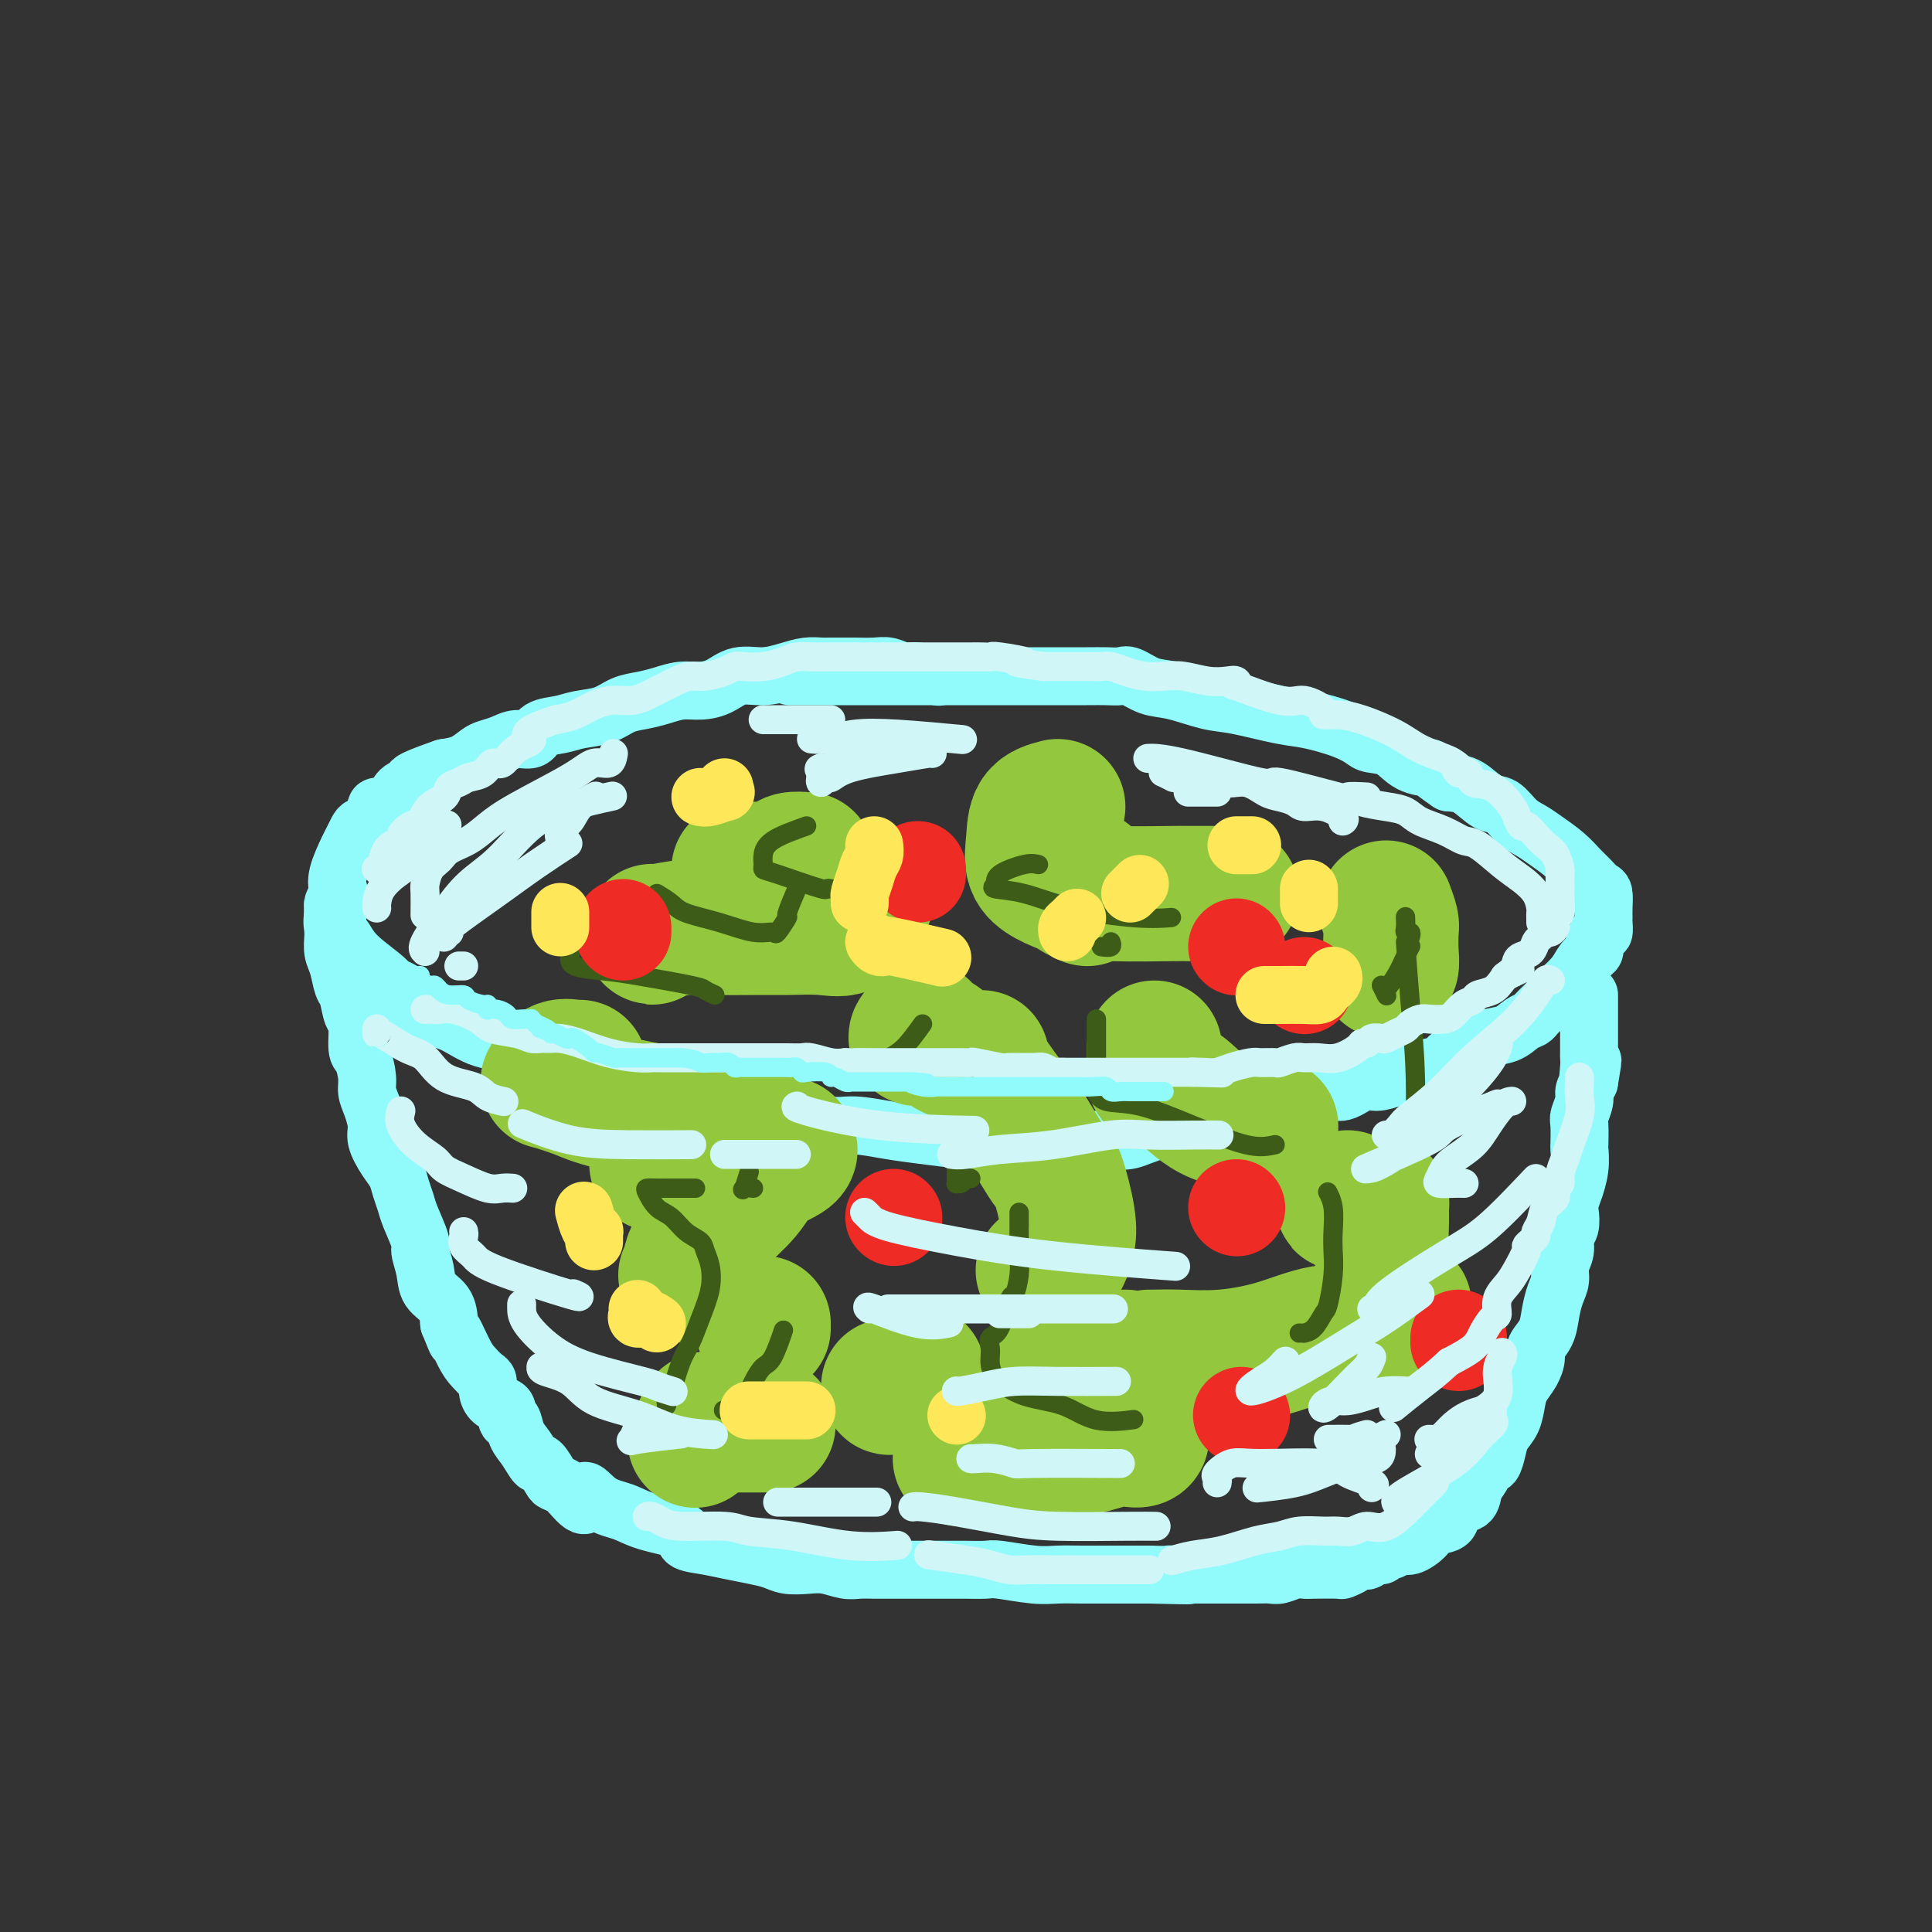 <svg viewBox='0 0 400 400' version='1.1' xmlns='http://www.w3.org/2000/svg' xmlns:xlink='http://www.w3.org/1999/xlink'><rect x="0" y="0" width="400" height="400" fill="#333333" stroke="none"/><g fill='none' stroke='rgb(145,251,251)' stroke-width='12' stroke-linecap='round' stroke-linejoin='round'><path d='M195,140c-0.525,-0.033 -1.050,-0.065 -1,0c0.050,0.065 0.675,0.228 0,0c-0.675,-0.228 -2.650,-0.846 -4,-1c-1.350,-0.154 -2.076,0.155 -3,0c-0.924,-0.155 -2.047,-0.774 -3,-1c-0.953,-0.226 -1.735,-0.060 -3,0c-1.265,0.060 -3.013,0.015 -4,0c-0.987,-0.015 -1.214,-0.002 -2,0c-0.786,0.002 -2.130,-0.009 -3,0c-0.870,0.009 -1.264,0.039 -2,0c-0.736,-0.039 -1.813,-0.148 -3,0c-1.187,0.148 -2.484,0.551 -4,1c-1.516,0.449 -3.252,0.943 -5,1c-1.748,0.057 -3.510,-0.321 -5,0c-1.490,0.321 -2.709,1.343 -4,2c-1.291,0.657 -2.656,0.948 -4,1c-1.344,0.052 -2.669,-0.137 -4,0c-1.331,0.137 -2.670,0.600 -4,1c-1.330,0.400 -2.651,0.737 -4,1c-1.349,0.263 -2.725,0.450 -4,1c-1.275,0.550 -2.448,1.461 -4,2c-1.552,0.539 -3.483,0.704 -5,1c-1.517,0.296 -2.622,0.723 -4,1c-1.378,0.277 -3.031,0.403 -4,1c-0.969,0.597 -1.256,1.665 -2,2c-0.744,0.335 -1.945,-0.061 -3,0c-1.055,0.061 -1.965,0.580 -3,1c-1.035,0.420 -2.195,0.741 -3,1c-0.805,0.259 -1.255,0.454 -2,1c-0.745,0.546 -1.784,1.442 -3,2c-1.216,0.558 -2.608,0.779 -4,1'/><path d='M92,159c-10.413,3.582 -5.947,3.036 -5,3c0.947,-0.036 -1.627,0.437 -3,1c-1.373,0.563 -1.547,1.215 -2,2c-0.453,0.785 -1.186,1.702 -2,2c-0.814,0.298 -1.710,-0.023 -2,0c-0.290,0.023 0.024,0.391 0,1c-0.024,0.609 -0.386,1.459 -1,2c-0.614,0.541 -1.478,0.774 -2,1c-0.522,0.226 -0.700,0.446 -1,1c-0.300,0.554 -0.720,1.443 -1,2c-0.280,0.557 -0.418,0.783 -1,2c-0.582,1.217 -1.606,3.426 -2,5c-0.394,1.574 -0.158,2.514 0,3c0.158,0.486 0.237,0.518 0,1c-0.237,0.482 -0.789,1.412 -1,2c-0.211,0.588 -0.080,0.833 0,1c0.080,0.167 0.108,0.255 0,1c-0.108,0.745 -0.351,2.146 0,3c0.351,0.854 1.297,1.161 2,2c0.703,0.839 1.162,2.212 3,4c1.838,1.788 5.056,3.992 6,5c0.944,1.008 -0.385,0.819 1,2c1.385,1.181 5.484,3.733 8,5c2.516,1.267 3.448,1.250 5,2c1.552,0.750 3.722,2.267 6,3c2.278,0.733 4.662,0.681 7,1c2.338,0.319 4.629,1.009 7,2c2.371,0.991 4.820,2.283 7,3c2.180,0.717 4.090,0.858 6,1'/><path d='M127,222c6.735,2.186 4.573,1.649 5,2c0.427,0.351 3.442,1.588 6,2c2.558,0.412 4.659,-0.001 7,0c2.341,0.001 4.924,0.416 7,1c2.076,0.584 3.646,1.336 6,2c2.354,0.664 5.493,1.238 8,2c2.507,0.762 4.382,1.710 6,2c1.618,0.290 2.980,-0.080 5,0c2.020,0.080 4.697,0.610 7,1c2.303,0.390 4.232,0.640 7,1c2.768,0.360 6.375,0.829 9,1c2.625,0.171 4.267,0.045 7,0c2.733,-0.045 6.558,-0.010 9,0c2.442,0.010 3.503,-0.004 5,0c1.497,0.004 3.432,0.025 5,0c1.568,-0.025 2.771,-0.096 4,0c1.229,0.096 2.485,0.358 4,0c1.515,-0.358 3.290,-1.337 6,-2c2.710,-0.663 6.356,-1.009 9,-1c2.644,0.009 4.287,0.372 6,0c1.713,-0.372 3.498,-1.481 5,-2c1.502,-0.519 2.722,-0.449 4,-1c1.278,-0.551 2.614,-1.725 4,-2c1.386,-0.275 2.821,0.347 4,0c1.179,-0.347 2.101,-1.664 3,-2c0.899,-0.336 1.774,0.311 3,0c1.226,-0.311 2.803,-1.578 4,-2c1.197,-0.422 2.015,0.002 3,0c0.985,-0.002 2.139,-0.429 4,-1c1.861,-0.571 4.431,-1.285 7,-2'/><path d='M296,221c10.228,-2.682 4.799,-1.888 4,-2c-0.799,-0.112 3.033,-1.129 5,-2c1.967,-0.871 2.070,-1.595 3,-2c0.930,-0.405 2.685,-0.492 4,-1c1.315,-0.508 2.188,-1.435 3,-2c0.812,-0.565 1.564,-0.766 2,-1c0.436,-0.234 0.558,-0.502 1,-1c0.442,-0.498 1.206,-1.225 2,-2c0.794,-0.775 1.618,-1.598 2,-2c0.382,-0.402 0.322,-0.381 1,-1c0.678,-0.619 2.093,-1.876 3,-3c0.907,-1.124 1.304,-2.113 2,-3c0.696,-0.887 1.689,-1.670 2,-2c0.311,-0.330 -0.060,-0.206 0,-1c0.060,-0.794 0.552,-2.505 1,-3c0.448,-0.495 0.853,0.224 1,0c0.147,-0.224 0.037,-1.393 0,-2c-0.037,-0.607 -0.002,-0.652 0,-1c0.002,-0.348 -0.029,-0.998 0,-2c0.029,-1.002 0.119,-2.354 0,-3c-0.119,-0.646 -0.447,-0.585 -1,-1c-0.553,-0.415 -1.330,-1.305 -2,-2c-0.670,-0.695 -1.232,-1.196 -2,-2c-0.768,-0.804 -1.742,-1.911 -3,-3c-1.258,-1.089 -2.800,-2.159 -4,-3c-1.200,-0.841 -2.056,-1.451 -3,-2c-0.944,-0.549 -1.974,-1.037 -3,-2c-1.026,-0.963 -2.048,-2.403 -3,-3c-0.952,-0.597 -1.833,-0.353 -3,-1c-1.167,-0.647 -2.619,-2.185 -4,-3c-1.381,-0.815 -2.690,-0.908 -4,-1'/><path d='M300,162c-4.425,-2.984 -3.488,-2.946 -4,-3c-0.512,-0.054 -2.472,-0.202 -4,-1c-1.528,-0.798 -2.624,-2.245 -4,-3c-1.376,-0.755 -3.031,-0.817 -4,-1c-0.969,-0.183 -1.252,-0.487 -2,-1c-0.748,-0.513 -1.961,-1.236 -4,-2c-2.039,-0.764 -4.905,-1.571 -7,-2c-2.095,-0.429 -3.420,-0.481 -6,-1c-2.580,-0.519 -6.414,-1.506 -9,-2c-2.586,-0.494 -3.924,-0.497 -6,-1c-2.076,-0.503 -4.891,-1.508 -7,-2c-2.109,-0.492 -3.513,-0.472 -5,-1c-1.487,-0.528 -3.058,-1.606 -4,-2c-0.942,-0.394 -1.254,-0.106 -2,0c-0.746,0.106 -1.925,0.028 -3,0c-1.075,-0.028 -2.047,-0.008 -4,0c-1.953,0.008 -4.886,0.002 -7,0c-2.114,-0.002 -3.407,-0.001 -6,0c-2.593,0.001 -6.486,0.000 -9,0c-2.514,-0.000 -3.651,-0.000 -5,0c-1.349,0.000 -2.911,0.000 -4,0c-1.089,-0.000 -1.704,-0.000 -3,0c-1.296,0.000 -3.273,0.000 -5,0c-1.727,-0.000 -3.205,-0.000 -6,0c-2.795,0.000 -6.906,0.000 -10,0c-3.094,-0.000 -5.170,-0.000 -6,0c-0.830,0.000 -0.415,0.000 0,0'/><path d='M70,189c-0.423,-0.060 -0.845,-0.120 -1,0c-0.155,0.120 -0.042,0.420 0,1c0.042,0.580 0.014,1.441 0,2c-0.014,0.559 -0.015,0.815 0,1c0.015,0.185 0.046,0.298 0,1c-0.046,0.702 -0.167,1.992 0,3c0.167,1.008 0.623,1.733 1,3c0.377,1.267 0.675,3.075 1,4c0.325,0.925 0.678,0.966 1,2c0.322,1.034 0.612,3.060 1,4c0.388,0.940 0.874,0.793 1,2c0.126,1.207 -0.107,3.767 0,5c0.107,1.233 0.555,1.138 1,2c0.445,0.862 0.888,2.680 1,4c0.112,1.320 -0.108,2.142 0,3c0.108,0.858 0.543,1.752 1,3c0.457,1.248 0.934,2.851 1,4c0.066,1.149 -0.280,1.844 0,3c0.280,1.156 1.187,2.771 2,4c0.813,1.229 1.532,2.070 2,3c0.468,0.930 0.685,1.949 1,3c0.315,1.051 0.729,2.136 1,3c0.271,0.864 0.399,1.509 1,3c0.601,1.491 1.674,3.830 2,5c0.326,1.170 -0.095,1.173 0,2c0.095,0.827 0.706,2.479 1,4c0.294,1.521 0.271,2.909 1,4c0.729,1.091 2.208,1.883 3,3c0.792,1.117 0.896,2.558 1,4'/><path d='M93,274c2.451,6.130 1.077,2.454 1,2c-0.077,-0.454 1.142,2.315 2,4c0.858,1.685 1.356,2.286 2,3c0.644,0.714 1.433,1.539 2,2c0.567,0.461 0.912,0.556 1,1c0.088,0.444 -0.083,1.238 0,2c0.083,0.762 0.418,1.494 1,2c0.582,0.506 1.412,0.786 2,1c0.588,0.214 0.934,0.363 1,1c0.066,0.637 -0.147,1.762 0,2c0.147,0.238 0.654,-0.412 1,0c0.346,0.412 0.530,1.886 1,3c0.470,1.114 1.224,1.867 2,3c0.776,1.133 1.574,2.646 2,3c0.426,0.354 0.482,-0.452 1,0c0.518,0.452 1.500,2.162 2,3c0.500,0.838 0.519,0.802 1,1c0.481,0.198 1.423,0.628 2,1c0.577,0.372 0.788,0.686 1,1'/><path d='M118,309c4.433,5.319 3.014,1.116 3,0c-0.014,-1.116 1.377,0.857 3,2c1.623,1.143 3.479,1.458 5,2c1.521,0.542 2.706,1.311 5,2c2.294,0.689 5.698,1.298 7,2c1.302,0.702 0.502,1.497 1,2c0.498,0.503 2.296,0.713 4,1c1.704,0.287 3.316,0.652 5,1c1.684,0.348 3.440,0.681 5,1c1.560,0.319 2.924,0.625 4,1c1.076,0.375 1.863,0.818 3,1c1.137,0.182 2.624,0.101 4,0c1.376,-0.101 2.640,-0.223 4,0c1.360,0.223 2.816,0.792 4,1c1.184,0.208 2.098,0.056 3,0c0.902,-0.056 1.793,-0.015 3,0c1.207,0.015 2.731,0.004 4,0c1.269,-0.004 2.284,-0.001 3,0c0.716,0.001 1.134,0.000 2,0c0.866,-0.000 2.179,0.000 3,0c0.821,-0.000 1.150,-0.001 2,0c0.850,0.001 2.222,0.004 3,0c0.778,-0.004 0.962,-0.015 2,0c1.038,0.015 2.929,0.057 4,0c1.071,-0.057 1.322,-0.211 3,0c1.678,0.211 4.783,0.789 7,1c2.217,0.211 3.544,0.057 5,0c1.456,-0.057 3.040,-0.015 5,0c1.960,0.015 4.297,0.004 6,0c1.703,-0.004 2.772,-0.001 4,0c1.228,0.001 2.614,0.001 4,0'/><path d='M238,326c12.717,0.309 7.011,0.083 5,0c-2.011,-0.083 -0.325,-0.022 1,0c1.325,0.022 2.291,0.006 3,0c0.709,-0.006 1.163,-0.002 2,0c0.837,0.002 2.058,0.002 3,0c0.942,-0.002 1.607,-0.004 3,0c1.393,0.004 3.515,0.015 5,0c1.485,-0.015 2.334,-0.057 3,0c0.666,0.057 1.149,0.211 2,0c0.851,-0.211 2.068,-0.788 3,-1c0.932,-0.212 1.577,-0.060 2,0c0.423,0.060 0.623,0.026 2,0c1.377,-0.026 3.932,-0.046 5,0c1.068,0.046 0.648,0.157 1,0c0.352,-0.157 1.474,-0.582 2,-1c0.526,-0.418 0.455,-0.829 1,-1c0.545,-0.171 1.704,-0.102 2,0c0.296,0.102 -0.272,0.239 0,0c0.272,-0.239 1.386,-0.853 2,-1c0.614,-0.147 0.730,0.172 1,0c0.270,-0.172 0.695,-0.836 1,-1c0.305,-0.164 0.489,0.173 1,0c0.511,-0.173 1.349,-0.856 2,-1c0.651,-0.144 1.114,0.252 2,0c0.886,-0.252 2.195,-1.151 3,-2c0.805,-0.849 1.105,-1.647 2,-2c0.895,-0.353 2.384,-0.259 3,-1c0.616,-0.741 0.358,-2.315 1,-3c0.642,-0.685 2.183,-0.481 3,-1c0.817,-0.519 0.908,-1.759 1,-3'/><path d='M305,308c1.178,-1.631 1.624,-2.208 2,-3c0.376,-0.792 0.682,-1.800 1,-2c0.318,-0.200 0.649,0.407 1,0c0.351,-0.407 0.723,-1.827 1,-3c0.277,-1.173 0.459,-2.099 1,-3c0.541,-0.901 1.442,-1.778 2,-3c0.558,-1.222 0.775,-2.788 1,-4c0.225,-1.212 0.459,-2.070 1,-3c0.541,-0.930 1.388,-1.931 2,-3c0.612,-1.069 0.990,-2.204 1,-3c0.010,-0.796 -0.347,-1.252 0,-2c0.347,-0.748 1.398,-1.789 2,-3c0.602,-1.211 0.754,-2.592 1,-4c0.246,-1.408 0.587,-2.842 1,-4c0.413,-1.158 0.899,-2.038 1,-3c0.101,-0.962 -0.183,-2.005 0,-3c0.183,-0.995 0.833,-1.941 1,-3c0.167,-1.059 -0.147,-2.229 0,-3c0.147,-0.771 0.756,-1.142 1,-2c0.244,-0.858 0.122,-2.202 0,-3c-0.122,-0.798 -0.243,-1.048 0,-2c0.243,-0.952 0.850,-2.605 1,-3c0.150,-0.395 -0.156,0.469 0,0c0.156,-0.469 0.773,-2.270 1,-4c0.227,-1.730 0.065,-3.387 0,-4c-0.065,-0.613 -0.032,-0.180 0,-1c0.032,-0.820 0.064,-2.891 0,-4c-0.064,-1.109 -0.223,-1.256 0,-2c0.223,-0.744 0.829,-2.085 1,-3c0.171,-0.915 -0.094,-1.404 0,-2c0.094,-0.596 0.547,-1.298 1,-2'/><path d='M329,224c1.392,-8.180 0.373,-2.630 0,-1c-0.373,1.630 -0.100,-0.660 0,-2c0.100,-1.340 0.027,-1.729 0,-2c-0.027,-0.271 -0.007,-0.423 0,-1c0.007,-0.577 0.002,-1.580 0,-2c-0.002,-0.420 -0.001,-0.256 0,-1c0.001,-0.744 0.000,-2.395 0,-4c-0.000,-1.605 -0.000,-3.163 0,-4c0.000,-0.837 0.000,-0.953 0,-1c-0.000,-0.047 -0.000,-0.023 0,0'/></g>
<g fill='none' stroke='rgb(147,200,62)' stroke-width='28' stroke-linecap='round' stroke-linejoin='round'><path d='M136,241c0.000,-0.833 0.000,-1.667 0,-2c0.000,-0.333 0.000,-0.167 0,0'/><path d='M120,221c-0.146,0.052 -0.293,0.103 -1,0c-0.707,-0.103 -1.975,-0.362 -3,0c-1.025,0.362 -1.808,1.344 -2,2c-0.192,0.656 0.206,0.986 0,1c-0.206,0.014 -1.015,-0.287 0,0c1.015,0.287 3.855,1.163 6,2c2.145,0.837 3.596,1.637 10,3c6.404,1.363 17.763,3.290 23,4c5.237,0.710 4.354,0.203 4,0c-0.354,-0.203 -0.177,-0.101 0,0'/><path d='M163,237c0.482,0.622 0.964,1.243 0,2c-0.964,0.757 -3.375,1.649 -5,3c-1.625,1.351 -2.462,3.159 -4,5c-1.538,1.841 -3.775,3.714 -5,5c-1.225,1.286 -1.439,1.983 -2,3c-0.561,1.017 -1.470,2.353 -2,3c-0.530,0.647 -0.682,0.604 -1,1c-0.318,0.396 -0.804,1.230 -1,2c-0.196,0.770 -0.104,1.474 0,2c0.104,0.526 0.220,0.872 0,1c-0.220,0.128 -0.777,0.036 -1,0c-0.223,-0.036 -0.111,-0.018 0,0'/><path d='M158,274c0.000,0.417 0.000,0.833 0,1c0.000,0.167 0.000,0.083 0,0'/><path d='M184,287c0.000,0.196 0.000,0.393 1,0c1.000,-0.393 3.000,-1.375 4,-2c1.000,-0.625 1.000,-0.893 1,-1c-0.000,-0.107 0.000,-0.054 0,0'/><path d='M216,263c0.645,0.273 1.291,0.545 2,0c0.709,-0.545 1.483,-1.909 2,-3c0.517,-1.091 0.779,-1.911 1,-3c0.221,-1.089 0.402,-2.449 0,-5c-0.402,-2.551 -1.387,-6.295 -2,-8c-0.613,-1.705 -0.854,-1.371 -2,-3c-1.146,-1.629 -3.195,-5.221 -5,-8c-1.805,-2.779 -3.364,-4.744 -5,-7c-1.636,-2.256 -3.348,-4.804 -4,-6c-0.652,-1.196 -0.243,-1.040 0,-1c0.243,0.040 0.319,-0.035 0,0c-0.319,0.035 -1.035,0.182 -2,0c-0.965,-0.182 -2.179,-0.693 -3,-1c-0.821,-0.307 -1.250,-0.412 -2,-1c-0.750,-0.588 -1.823,-1.660 -3,-2c-1.177,-0.340 -2.460,0.053 -3,0c-0.540,-0.053 -0.338,-0.553 0,-1c0.338,-0.447 0.811,-0.842 1,-1c0.189,-0.158 0.095,-0.079 0,0'/><path d='M167,178c-1.159,-0.083 -2.317,-0.166 -3,0c-0.683,0.166 -0.890,0.580 -2,1c-1.110,0.420 -3.124,0.845 -4,1c-0.876,0.155 -0.613,0.042 -1,0c-0.387,-0.042 -1.423,-0.011 -2,0c-0.577,0.011 -0.694,0.003 -1,0c-0.306,-0.003 -0.802,-0.001 -1,0c-0.198,0.001 -0.099,0.000 0,0'/><path d='M136,193c0.113,0.038 0.227,0.077 0,0c-0.227,-0.077 -0.794,-0.268 -1,0c-0.206,0.268 -0.052,0.996 0,1c0.052,0.004 0.002,-0.717 0,-1c-0.002,-0.283 0.046,-0.128 0,0c-0.046,0.128 -0.185,0.231 1,0c1.185,-0.231 3.695,-0.795 6,-1c2.305,-0.205 4.406,-0.053 7,0c2.594,0.053 5.682,0.005 8,0c2.318,-0.005 3.865,0.034 6,0c2.135,-0.034 4.860,-0.139 7,0c2.140,0.139 3.697,0.522 5,0c1.303,-0.522 2.351,-1.948 3,-3c0.649,-1.052 0.900,-1.729 1,-2c0.100,-0.271 0.050,-0.135 0,0'/><path d='M223,185c0.845,0.446 1.690,0.893 2,1c0.310,0.107 0.083,-0.125 0,-1c-0.083,-0.875 -0.024,-2.393 0,-3c0.024,-0.607 0.012,-0.304 0,0'/><path d='M219,167c-1.594,0.410 -3.187,0.820 -4,2c-0.813,1.180 -0.845,3.129 -1,5c-0.155,1.871 -0.432,3.664 0,5c0.432,1.336 1.574,2.214 3,3c1.426,0.786 3.135,1.478 5,2c1.865,0.522 3.886,0.872 8,1c4.114,0.128 10.321,0.034 13,0c2.679,-0.034 1.828,-0.009 3,0c1.172,0.009 4.366,0.002 6,0c1.634,-0.002 1.709,-0.001 2,0c0.291,0.001 0.797,0.000 1,0c0.203,-0.000 0.101,-0.000 0,0'/><path d='M287,188c0.421,1.141 0.841,2.281 1,3c0.159,0.719 0.056,1.016 0,2c-0.056,0.984 -0.067,2.656 0,4c0.067,1.344 0.210,2.362 0,3c-0.210,0.638 -0.774,0.897 -1,1c-0.226,0.103 -0.113,0.052 0,0'/><path d='M239,217c0.003,0.643 0.005,1.285 0,2c-0.005,0.715 -0.019,1.501 0,2c0.019,0.499 0.070,0.711 0,1c-0.070,0.289 -0.262,0.656 0,1c0.262,0.344 0.979,0.667 2,1c1.021,0.333 2.346,0.677 4,2c1.654,1.323 3.638,3.625 7,5c3.362,1.375 8.104,1.821 10,2c1.896,0.179 0.948,0.089 0,0'/><path d='M279,248c-0.429,0.422 -0.857,0.845 -1,1c-0.143,0.155 0.000,0.044 1,0c1.000,-0.044 2.857,-0.019 4,0c1.143,0.019 1.573,0.034 2,0c0.427,-0.034 0.850,-0.117 1,0c0.150,0.117 0.028,0.433 0,1c-0.028,0.567 0.037,1.385 0,3c-0.037,1.615 -0.176,4.026 0,6c0.176,1.974 0.669,3.510 1,5c0.331,1.490 0.501,2.933 1,4c0.499,1.067 1.328,1.759 2,2c0.672,0.241 1.187,0.030 0,1c-1.187,0.970 -4.077,3.122 -7,4c-2.923,0.878 -5.879,0.484 -9,1c-3.121,0.516 -6.405,1.942 -10,3c-3.595,1.058 -7.499,1.748 -11,2c-3.501,0.252 -6.598,0.068 -9,0c-2.402,-0.068 -4.108,-0.018 -5,0c-0.892,0.018 -0.971,0.005 -1,0c-0.029,-0.005 -0.008,-0.001 0,0c0.008,0.001 0.004,0.001 0,0'/><path d='M233,281c-0.861,0.086 -1.722,0.173 -3,0c-1.278,-0.173 -2.973,-0.604 -5,0c-2.027,0.604 -4.385,2.244 -6,3c-1.615,0.756 -2.488,0.628 -3,1c-0.512,0.372 -0.665,1.246 -1,2c-0.335,0.754 -0.852,1.390 -1,2c-0.148,0.610 0.073,1.196 0,2c-0.073,0.804 -0.438,1.827 2,3c2.438,1.173 7.681,2.497 11,3c3.319,0.503 4.713,0.187 6,0c1.287,-0.187 2.467,-0.243 3,0c0.533,0.243 0.420,0.787 0,1c-0.420,0.213 -1.145,0.095 -2,0c-0.855,-0.095 -1.839,-0.166 -3,0c-1.161,0.166 -2.499,0.570 -4,1c-1.501,0.430 -3.166,0.886 -5,1c-1.834,0.114 -3.837,-0.113 -6,0c-2.163,0.113 -4.487,0.566 -7,1c-2.513,0.434 -5.215,0.848 -7,1c-1.785,0.152 -2.653,0.044 -3,0c-0.347,-0.044 -0.174,-0.022 0,0'/><path d='M159,295c-0.423,0.000 -0.845,0.000 -2,0c-1.155,0.000 -3.042,0.000 -4,0c-0.958,0.000 -0.988,0.000 -1,0c-0.012,0.000 -0.006,0.000 0,0'/><path d='M150,294c-0.221,-0.012 -0.441,-0.024 -1,0c-0.559,0.024 -1.456,0.084 -2,0c-0.544,-0.084 -0.733,-0.311 -1,0c-0.267,0.311 -0.610,1.161 -1,2c-0.390,0.839 -0.826,1.668 -1,2c-0.174,0.332 -0.087,0.166 0,0'/></g>
<g fill='none' stroke='rgb(61,92,24)' stroke-width='4' stroke-linecap='round' stroke-linejoin='round'><path d='M144,246c-0.667,-0.000 -1.335,-0.000 -2,0c-0.665,0.000 -1.328,0.001 -2,0c-0.672,-0.001 -1.352,-0.004 -2,0c-0.648,0.004 -1.265,0.016 -2,0c-0.735,-0.016 -1.590,-0.061 -2,0c-0.410,0.061 -0.376,0.229 0,1c0.376,0.771 1.095,2.145 2,3c0.905,0.855 1.997,1.189 3,2c1.003,0.811 1.916,2.098 3,3c1.084,0.902 2.337,1.419 3,2c0.663,0.581 0.736,1.226 1,2c0.264,0.774 0.720,1.677 1,3c0.280,1.323 0.384,3.065 0,5c-0.384,1.935 -1.255,4.062 -2,6c-0.745,1.938 -1.362,3.686 -2,5c-0.638,1.314 -1.295,2.195 -2,4c-0.705,1.805 -1.457,4.535 -2,6c-0.543,1.465 -0.877,1.664 -1,2c-0.123,0.336 -0.035,0.810 0,1c0.035,0.190 0.018,0.095 0,0'/><path d='M150,292c-0.179,-0.034 -0.357,-0.069 0,0c0.357,0.069 1.250,0.240 2,0c0.750,-0.240 1.357,-0.892 2,-2c0.643,-1.108 1.321,-2.673 2,-4c0.679,-1.327 1.357,-2.418 2,-3c0.643,-0.582 1.250,-0.657 2,-2c0.750,-1.343 1.643,-3.955 2,-5c0.357,-1.045 0.179,-0.522 0,0'/><path d='M156,246c-0.815,-0.089 -1.631,-0.179 -2,0c-0.369,0.179 -0.292,0.625 0,0c0.292,-0.625 0.798,-2.321 1,-3c0.202,-0.679 0.101,-0.339 0,0'/><path d='M148,206c-0.795,-0.363 -1.590,-0.726 -2,-1c-0.410,-0.274 -0.436,-0.458 -3,-1c-2.564,-0.542 -7.668,-1.440 -11,-2c-3.332,-0.560 -4.893,-0.781 -7,-1c-2.107,-0.219 -4.761,-0.437 -6,-1c-1.239,-0.563 -1.064,-1.470 -1,-2c0.064,-0.530 0.017,-0.681 0,-1c-0.017,-0.319 -0.005,-0.805 0,-1c0.005,-0.195 0.002,-0.097 0,0'/><path d='M136,185c1.092,0.663 2.184,1.325 3,2c0.816,0.675 1.355,1.361 3,2c1.645,0.639 4.396,1.231 7,2c2.604,0.769 5.060,1.713 7,2c1.940,0.287 3.364,-0.085 4,0c0.636,0.085 0.482,0.628 1,0c0.518,-0.628 1.706,-2.426 2,-3c0.294,-0.574 -0.305,0.076 0,-1c0.305,-1.076 1.516,-3.879 2,-5c0.484,-1.121 0.242,-0.561 0,0'/><path d='M167,171c-2.731,0.981 -5.461,1.962 -7,3c-1.539,1.038 -1.885,2.132 -2,3c-0.115,0.868 0.001,1.509 0,2c-0.001,0.491 -0.118,0.833 0,1c0.118,0.167 0.471,0.161 3,1c2.529,0.839 7.235,2.524 9,3c1.765,0.476 0.591,-0.256 2,0c1.409,0.256 5.403,1.502 7,2c1.597,0.498 0.799,0.249 0,0'/><path d='M191,212c-1.356,1.889 -2.711,3.778 -4,5c-1.289,1.222 -2.511,1.778 -3,2c-0.489,0.222 -0.244,0.111 0,0'/><path d='M198,235c0.002,1.299 0.003,2.598 0,4c-0.003,1.402 -0.012,2.908 0,4c0.012,1.092 0.045,1.771 0,2c-0.045,0.229 -0.170,0.009 0,0c0.170,-0.009 0.633,0.193 1,0c0.367,-0.193 0.637,-0.783 1,-1c0.363,-0.217 0.818,-0.062 1,0c0.182,0.062 0.091,0.031 0,0'/><path d='M211,251c-0.000,1.143 -0.000,2.287 0,3c0.000,0.713 0.001,0.997 0,1c-0.001,0.003 -0.003,-0.275 0,0c0.003,0.275 0.013,1.101 0,2c-0.013,0.899 -0.047,1.870 0,3c0.047,1.130 0.177,2.420 0,4c-0.177,1.580 -0.660,3.449 -1,4c-0.340,0.551 -0.536,-0.216 -1,1c-0.464,1.216 -1.197,4.414 -2,6c-0.803,1.586 -1.677,1.559 -2,2c-0.323,0.441 -0.093,1.348 0,2c0.093,0.652 0.051,1.047 0,2c-0.051,0.953 -0.111,2.462 1,4c1.111,1.538 3.392,3.106 6,4c2.608,0.894 5.545,1.116 8,2c2.455,0.884 4.430,2.430 7,3c2.570,0.570 5.734,0.163 7,0c1.266,-0.163 0.633,-0.081 0,0'/><path d='M269,276c0.469,-0.007 0.937,-0.015 1,0c0.063,0.015 -0.281,0.052 0,0c0.281,-0.052 1.186,-0.194 2,-1c0.814,-0.806 1.538,-2.276 2,-3c0.462,-0.724 0.661,-0.704 1,-2c0.339,-1.296 0.819,-3.910 1,-6c0.181,-2.090 0.062,-3.657 0,-5c-0.062,-1.343 -0.068,-2.463 0,-4c0.068,-1.537 0.211,-3.491 0,-5c-0.211,-1.509 -0.774,-2.574 -1,-3c-0.226,-0.426 -0.113,-0.213 0,0'/><path d='M264,237c-1.571,0.336 -3.143,0.672 -6,0c-2.857,-0.672 -7.000,-2.351 -11,-4c-4.000,-1.649 -7.856,-3.269 -11,-4c-3.144,-0.731 -5.574,-0.574 -7,-1c-1.426,-0.426 -1.846,-1.434 -2,-2c-0.154,-0.566 -0.041,-0.691 0,-1c0.041,-0.309 0.011,-0.801 0,-2c-0.011,-1.199 -0.003,-3.105 0,-5c0.003,-1.895 0.001,-3.779 0,-5c-0.001,-1.221 -0.000,-1.777 0,-2c0.000,-0.223 0.000,-0.111 0,0'/><path d='M228,196c0.844,0.111 1.689,0.222 2,0c0.311,-0.222 0.089,-0.778 0,-1c-0.089,-0.222 -0.044,-0.111 0,0'/><path d='M215,179c-0.723,-0.173 -1.446,-0.346 -3,0c-1.554,0.346 -3.938,1.212 -5,2c-1.062,0.788 -0.800,1.497 -1,2c-0.200,0.503 -0.862,0.800 0,1c0.862,0.200 3.248,0.302 6,1c2.752,0.698 5.872,1.991 10,3c4.128,1.009 9.265,1.733 13,2c3.735,0.267 6.067,0.076 7,0c0.933,-0.076 0.466,-0.038 0,0'/><path d='M286,204c0.410,0.832 0.820,1.664 1,2c0.180,0.336 0.129,0.177 0,0c-0.129,-0.177 -0.336,-0.374 0,-1c0.336,-0.626 1.214,-1.683 2,-3c0.786,-1.317 1.481,-2.893 2,-4c0.519,-1.107 0.863,-1.745 1,-2c0.137,-0.255 0.069,-0.128 0,0'/><path d='M292,194c0.113,-0.437 0.226,-0.874 0,-1c-0.226,-0.126 -0.793,0.059 -1,0c-0.207,-0.059 -0.056,-0.362 0,-1c0.056,-0.638 0.016,-1.611 0,-2c-0.016,-0.389 -0.008,-0.195 0,0'/><path d='M291,195c0.310,4.298 0.619,8.595 1,13c0.381,4.405 0.833,8.917 1,14c0.167,5.083 0.048,10.738 0,13c-0.048,2.262 -0.024,1.131 0,0'/></g>
<g fill='none' stroke='rgb(238,43,36)' stroke-width='20' stroke-linecap='round' stroke-linejoin='round'><path d='M185,252c0.000,0.000 0.100,0.100 0.1,0.1'/><path d='M129,193c0.000,-0.417 0.000,-0.833 0,-1c0.000,-0.167 0.000,-0.083 0,0'/><path d='M190,181c0.000,-0.422 0.000,-0.844 0,-1c0.000,-0.156 0.000,-0.044 0,0c0.000,0.044 0.000,0.022 0,0'/><path d='M256,196c0.000,0.000 0.100,0.100 0.1,0.1'/><path d='M270,204c0.000,0.000 0.100,0.100 0.1,0.1'/><path d='M256,250c0.000,0.000 0.100,0.100 0.1,0.1'/><path d='M302,278c0.000,-0.417 0.000,-0.833 0,-1c0.000,-0.167 0.000,-0.083 0,0'/><path d='M257,293c0.000,0.000 0.100,0.100 0.1,0.1'/></g>
<g fill='none' stroke='rgb(254,232,89)' stroke-width='12' stroke-linecap='round' stroke-linejoin='round'><path d='M198,293c0.000,0.000 0.100,0.100 0.1,0.1'/><path d='M167,292c-0.536,0.000 -1.071,0.000 -3,0c-1.929,0.000 -5.250,0.000 -7,0c-1.750,0.000 -1.929,0.000 -2,0c-0.071,0.000 -0.036,0.000 0,0'/><path d='M136,274c-0.619,-0.445 -1.238,-0.890 -2,-1c-0.762,-0.110 -1.668,0.115 -2,0c-0.332,-0.115 -0.089,-0.569 0,-1c0.089,-0.431 0.026,-0.837 0,-1c-0.026,-0.163 -0.013,-0.081 0,0'/><path d='M123,257c0.006,-0.308 0.012,-0.615 0,-1c-0.012,-0.385 -0.042,-0.846 0,-1c0.042,-0.154 0.156,0.000 0,0c-0.156,0.000 -0.580,-0.154 -1,-1c-0.420,-0.846 -0.834,-2.385 -1,-3c-0.166,-0.615 -0.083,-0.308 0,0'/><path d='M116,192c0.000,-0.200 0.000,-0.400 0,-1c0.000,-0.600 0.000,-1.600 0,-2c0.000,-0.400 0.000,-0.200 0,0'/><path d='M145,165c0.506,0.121 1.011,0.242 2,0c0.989,-0.242 2.461,-0.848 3,-1c0.539,-0.152 0.145,0.152 0,0c-0.145,-0.152 -0.041,-0.758 0,-1c0.041,-0.242 0.021,-0.121 0,0'/><path d='M181,175c0.091,0.687 0.182,1.374 0,2c-0.182,0.626 -0.637,1.191 -1,2c-0.363,0.809 -0.633,1.863 -1,3c-0.367,1.137 -0.830,2.356 -1,3c-0.170,0.644 -0.046,0.712 0,1c0.046,0.288 0.013,0.797 0,1c-0.013,0.203 -0.007,0.102 0,0'/><path d='M181,195c0.298,0.407 0.596,0.813 1,1c0.404,0.187 0.912,0.153 1,0c0.088,-0.153 -0.246,-0.426 2,0c2.246,0.426 7.070,1.550 9,2c1.930,0.450 0.965,0.225 0,0'/><path d='M221,193c-0.083,-0.339 -0.167,-0.679 0,-1c0.167,-0.321 0.583,-0.625 1,-1c0.417,-0.375 0.833,-0.821 1,-1c0.167,-0.179 0.083,-0.089 0,0'/><path d='M234,185c0.311,-0.311 0.622,-0.622 1,-1c0.378,-0.378 0.822,-0.822 1,-1c0.178,-0.178 0.089,-0.089 0,0'/><path d='M256,175c1.250,0.000 2.500,0.000 3,0c0.500,0.000 0.250,0.000 0,0'/><path d='M271,184c0.000,0.733 0.000,1.467 0,2c0.000,0.533 0.000,0.867 0,1c0.000,0.133 0.000,0.067 0,0'/><path d='M276,202c0.083,0.339 0.167,0.679 0,1c-0.167,0.321 -0.583,0.625 -1,1c-0.417,0.375 -0.833,0.821 -1,1c-0.167,0.179 -0.083,0.089 0,0'/><path d='M274,205c-0.211,0.423 -0.421,0.845 -1,1c-0.579,0.155 -1.526,0.041 -3,0c-1.474,-0.041 -3.474,-0.011 -5,0c-1.526,0.011 -2.579,0.003 -3,0c-0.421,-0.003 -0.211,-0.002 0,0'/></g>
<g fill='none' stroke='rgb(208,246,247)' stroke-width='6' stroke-linecap='round' stroke-linejoin='round'><path d='M88,209c0.786,-0.012 1.573,-0.025 2,0c0.427,0.025 0.495,0.086 1,0c0.505,-0.086 1.448,-0.321 3,0c1.552,0.321 3.714,1.196 5,2c1.286,0.804 1.696,1.536 3,2c1.304,0.464 3.503,0.660 5,1c1.497,0.340 2.292,0.825 3,1c0.708,0.175 1.328,0.039 2,0c0.672,-0.039 1.398,0.018 2,0c0.602,-0.018 1.082,-0.110 2,0c0.918,0.110 2.273,0.422 4,1c1.727,0.578 3.825,1.423 6,2c2.175,0.577 4.428,0.887 6,1c1.572,0.113 2.463,0.030 3,0c0.537,-0.030 0.718,-0.008 1,0c0.282,0.008 0.663,0.002 1,0c0.337,-0.002 0.630,-0.001 2,0c1.370,0.001 3.815,0.000 6,0c2.185,-0.000 4.108,0.000 6,0c1.892,-0.000 3.751,-0.001 5,0c1.249,0.001 1.888,0.004 3,0c1.112,-0.004 2.696,-0.015 4,0c1.304,0.015 2.329,0.056 3,0c0.671,-0.056 0.988,-0.207 2,0c1.012,0.207 2.718,0.774 4,1c1.282,0.226 2.141,0.113 3,0'/><path d='M175,220c6.869,0.155 2.540,0.041 2,0c-0.540,-0.041 2.707,-0.011 4,0c1.293,0.011 0.632,0.003 1,0c0.368,-0.003 1.766,-0.001 3,0c1.234,0.001 2.306,0.000 3,0c0.694,-0.000 1.011,-0.000 2,0c0.989,0.000 2.651,0.000 4,0c1.349,-0.000 2.385,-0.001 3,0c0.615,0.001 0.810,0.004 1,0c0.190,-0.004 0.376,-0.015 1,0c0.624,0.015 1.687,0.057 2,0c0.313,-0.057 -0.125,-0.212 1,0c1.125,0.212 3.811,0.793 5,1c1.189,0.207 0.881,0.041 2,0c1.119,-0.041 3.666,0.041 5,0c1.334,-0.041 1.454,-0.207 2,0c0.546,0.207 1.516,0.788 2,1c0.484,0.212 0.480,0.057 1,0c0.520,-0.057 1.562,-0.015 2,0c0.438,0.015 0.272,0.004 1,0c0.728,-0.004 2.350,-0.001 4,0c1.650,0.001 3.329,0.000 4,0c0.671,-0.000 0.333,-0.000 1,0c0.667,0.000 2.339,0.000 3,0c0.661,-0.000 0.313,-0.000 1,0c0.687,0.000 2.411,0.000 4,0c1.589,-0.000 3.043,-0.000 4,0c0.957,0.000 1.416,0.000 2,0c0.584,-0.000 1.292,-0.000 2,0'/><path d='M247,222c11.344,0.313 3.705,0.094 1,0c-2.705,-0.094 -0.475,-0.064 1,0c1.475,0.064 2.196,0.160 3,0c0.804,-0.160 1.691,-0.578 3,-1c1.309,-0.422 3.040,-0.849 4,-1c0.960,-0.151 1.148,-0.026 2,0c0.852,0.026 2.366,-0.046 3,0c0.634,0.046 0.388,0.210 1,0c0.612,-0.210 2.084,-0.795 3,-1c0.916,-0.205 1.278,-0.031 2,0c0.722,0.031 1.804,-0.082 3,0c1.196,0.082 2.504,0.358 4,0c1.496,-0.358 3.178,-1.350 4,-2c0.822,-0.650 0.783,-0.958 1,-1c0.217,-0.042 0.691,0.182 1,0c0.309,-0.182 0.454,-0.770 1,-1c0.546,-0.230 1.493,-0.103 2,0c0.507,0.103 0.573,0.182 1,0c0.427,-0.182 1.216,-0.623 2,-1c0.784,-0.377 1.565,-0.689 2,-1c0.435,-0.311 0.525,-0.621 1,-1c0.475,-0.379 1.334,-0.826 2,-1c0.666,-0.174 1.138,-0.074 2,0c0.862,0.074 2.113,0.122 3,0c0.887,-0.122 1.410,-0.413 2,-1c0.590,-0.587 1.247,-1.470 2,-2c0.753,-0.530 1.602,-0.705 2,-1c0.398,-0.295 0.344,-0.708 1,-1c0.656,-0.292 2.023,-0.463 3,-1c0.977,-0.537 1.565,-1.439 2,-2c0.435,-0.561 0.718,-0.780 1,-1'/><path d='M312,202c5.368,-2.598 1.287,-0.593 0,0c-1.287,0.593 0.218,-0.226 1,-1c0.782,-0.774 0.839,-1.502 1,-2c0.161,-0.498 0.424,-0.764 1,-1c0.576,-0.236 1.463,-0.441 2,-1c0.537,-0.559 0.722,-1.473 1,-2c0.278,-0.527 0.649,-0.666 1,-1c0.351,-0.334 0.681,-0.864 1,-1c0.319,-0.136 0.625,0.120 1,0c0.375,-0.120 0.818,-0.616 1,-1c0.182,-0.384 0.101,-0.657 0,-1c-0.101,-0.343 -0.223,-0.757 0,-1c0.223,-0.243 0.792,-0.316 1,-1c0.208,-0.684 0.056,-1.980 0,-3c-0.056,-1.020 -0.014,-1.763 0,-2c0.014,-0.237 0.002,0.032 0,0c-0.002,-0.032 0.008,-0.365 0,-1c-0.008,-0.635 -0.032,-1.573 0,-2c0.032,-0.427 0.121,-0.343 0,-1c-0.121,-0.657 -0.452,-2.055 -1,-3c-0.548,-0.945 -1.313,-1.437 -2,-2c-0.687,-0.563 -1.295,-1.198 -2,-2c-0.705,-0.802 -1.507,-1.771 -2,-2c-0.493,-0.229 -0.679,0.280 -1,0c-0.321,-0.280 -0.778,-1.350 -1,-2c-0.222,-0.650 -0.209,-0.878 -1,-2c-0.791,-1.122 -2.387,-3.136 -4,-4c-1.613,-0.864 -3.242,-0.579 -4,-1c-0.758,-0.421 -0.645,-1.549 -1,-2c-0.355,-0.451 -1.177,-0.226 -2,0'/><path d='M302,160c-1.037,-0.640 -0.129,-0.740 0,-1c0.129,-0.260 -0.520,-0.679 -1,-1c-0.480,-0.321 -0.792,-0.545 -2,-1c-1.208,-0.455 -3.313,-1.141 -5,-2c-1.687,-0.859 -2.956,-1.892 -5,-3c-2.044,-1.108 -4.861,-2.291 -7,-3c-2.139,-0.709 -3.598,-0.943 -5,-1c-1.402,-0.057 -2.745,0.064 -3,0c-0.255,-0.064 0.580,-0.314 0,-1c-0.580,-0.686 -2.575,-1.809 -4,-2c-1.425,-0.191 -2.281,0.551 -5,0c-2.719,-0.551 -7.300,-2.395 -9,-3c-1.700,-0.605 -0.520,0.030 0,0c0.520,-0.030 0.380,-0.726 0,-1c-0.380,-0.274 -0.999,-0.125 -2,0c-1.001,0.125 -2.382,0.227 -4,0c-1.618,-0.227 -3.473,-0.783 -5,-1c-1.527,-0.217 -2.728,-0.097 -4,0c-1.272,0.097 -2.617,0.170 -4,0c-1.383,-0.170 -2.806,-0.581 -4,-1c-1.194,-0.419 -2.159,-0.844 -3,-1c-0.841,-0.156 -1.557,-0.042 -2,0c-0.443,0.042 -0.614,0.011 -1,0c-0.386,-0.011 -0.989,-0.003 -2,0c-1.011,0.003 -2.432,0.001 -4,0c-1.568,-0.001 -3.284,-0.000 -5,0'/><path d='M216,138c-8.982,-1.249 -4.436,-0.870 -4,-1c0.436,-0.130 -3.236,-0.767 -5,-1c-1.764,-0.233 -1.620,-0.062 -2,0c-0.380,0.062 -1.286,0.017 -2,0c-0.714,-0.017 -1.238,-0.004 -2,0c-0.762,0.004 -1.764,0.001 -3,0c-1.236,-0.001 -2.708,-0.000 -4,0c-1.292,0.000 -2.404,0.000 -4,0c-1.596,-0.000 -3.677,-0.000 -5,0c-1.323,0.000 -1.888,-0.000 -3,0c-1.112,0.000 -2.772,0.000 -4,0c-1.228,-0.000 -2.023,-0.001 -3,0c-0.977,0.001 -2.137,0.003 -3,0c-0.863,-0.003 -1.430,-0.011 -2,0c-0.570,0.011 -1.143,0.042 -2,0c-0.857,-0.042 -1.998,-0.155 -3,0c-1.002,0.155 -1.866,0.580 -3,1c-1.134,0.420 -2.537,0.834 -4,1c-1.463,0.166 -2.986,0.082 -4,0c-1.014,-0.082 -1.519,-0.164 -2,0c-0.481,0.164 -0.937,0.572 -2,1c-1.063,0.428 -2.731,0.874 -4,1c-1.269,0.126 -2.138,-0.067 -3,0c-0.862,0.067 -1.717,0.396 -3,1c-1.283,0.604 -2.993,1.484 -4,2c-1.007,0.516 -1.311,0.667 -2,1c-0.689,0.333 -1.762,0.849 -3,1c-1.238,0.151 -2.641,-0.063 -4,0c-1.359,0.063 -2.674,0.401 -4,1c-1.326,0.599 -2.665,1.457 -4,2c-1.335,0.543 -2.668,0.772 -4,1'/><path d='M115,149c-8.727,2.847 -5.545,3.463 -5,4c0.545,0.537 -1.549,0.994 -3,2c-1.451,1.006 -2.261,2.560 -3,3c-0.739,0.440 -1.406,-0.234 -2,0c-0.594,0.234 -1.113,1.375 -2,2c-0.887,0.625 -2.142,0.732 -3,1c-0.858,0.268 -1.318,0.695 -2,1c-0.682,0.305 -1.586,0.486 -2,1c-0.414,0.514 -0.340,1.360 -1,2c-0.660,0.640 -2.055,1.074 -3,2c-0.945,0.926 -1.441,2.343 -2,3c-0.559,0.657 -1.182,0.555 -2,1c-0.818,0.445 -1.831,1.436 -2,2c-0.169,0.564 0.504,0.701 0,1c-0.504,0.299 -2.187,0.761 -3,2c-0.813,1.239 -0.757,3.257 -1,4c-0.243,0.743 -0.784,0.212 -1,0c-0.216,-0.212 -0.108,-0.106 0,0'/><path d='M78,213c0.012,0.505 0.023,1.010 0,1c-0.023,-0.010 -0.081,-0.537 1,0c1.081,0.537 3.299,2.136 5,3c1.701,0.864 2.884,0.992 4,2c1.116,1.008 2.167,2.897 4,4c1.833,1.103 4.450,1.419 6,2c1.550,0.581 2.033,1.426 3,2c0.967,0.574 2.419,0.878 3,1c0.581,0.122 0.290,0.061 0,0'/><path d='M83,230c-0.228,0.893 -0.457,1.786 0,3c0.457,1.214 1.599,2.750 3,4c1.401,1.250 3.060,2.216 4,3c0.940,0.784 1.159,1.387 2,2c0.841,0.613 2.303,1.236 4,2c1.697,0.764 3.630,1.669 5,2c1.370,0.331 2.176,0.089 3,0c0.824,-0.089 1.664,-0.025 2,0c0.336,0.025 0.168,0.013 0,0'/><path d='M96,255c0.052,0.243 0.104,0.487 0,1c-0.104,0.513 -0.365,1.297 0,2c0.365,0.703 1.355,1.327 2,2c0.645,0.673 0.946,1.397 5,3c4.054,1.603 11.861,4.085 15,5c3.139,0.915 1.611,0.261 1,0c-0.611,-0.261 -0.306,-0.131 0,0'/><path d='M108,270c-0.004,0.208 -0.008,0.416 0,1c0.008,0.584 0.027,1.543 1,3c0.973,1.457 2.899,3.413 5,5c2.101,1.587 4.378,2.804 8,4c3.622,1.196 8.589,2.372 11,3c2.411,0.628 2.264,0.707 3,1c0.736,0.293 2.353,0.798 3,1c0.647,0.202 0.323,0.101 0,0'/><path d='M112,283c-0.052,0.299 -0.103,0.598 1,1c1.103,0.402 3.362,0.906 5,2c1.638,1.094 2.657,2.776 5,4c2.343,1.224 6.009,1.988 9,3c2.991,1.012 5.305,2.273 8,3c2.695,0.727 5.770,0.922 7,1c1.230,0.078 0.615,0.039 0,0'/><path d='M134,296c-0.766,-0.219 -1.531,-0.437 -2,0c-0.469,0.437 -0.641,1.530 -1,2c-0.359,0.470 -0.904,0.319 1,0c1.904,-0.319 6.258,-0.805 8,-1c1.742,-0.195 0.871,-0.097 0,0'/><path d='M78,188c-0.035,-0.167 -0.070,-0.334 0,-1c0.070,-0.666 0.244,-1.832 1,-3c0.756,-1.168 2.095,-2.338 3,-3c0.905,-0.662 1.377,-0.817 2,-2c0.623,-1.183 1.399,-3.396 3,-5c1.601,-1.604 4.029,-2.601 5,-3c0.971,-0.399 0.486,-0.199 0,0'/><path d='M93,193c-0.415,0.032 -0.830,0.064 -1,0c-0.170,-0.064 -0.095,-0.224 0,0c0.095,0.224 0.210,0.834 0,1c-0.210,0.166 -0.745,-0.110 0,-1c0.745,-0.890 2.772,-2.393 5,-4c2.228,-1.607 4.659,-3.317 7,-5c2.341,-1.683 4.592,-3.338 7,-5c2.408,-1.662 4.974,-3.332 6,-4c1.026,-0.668 0.513,-0.334 0,0'/><path d='M321,203c-0.295,-0.202 -0.590,-0.404 -1,0c-0.410,0.404 -0.936,1.414 -2,3c-1.064,1.586 -2.665,3.747 -5,6c-2.335,2.253 -5.403,4.597 -8,7c-2.597,2.403 -4.724,4.864 -7,7c-2.276,2.136 -4.701,3.945 -6,5c-1.299,1.055 -1.472,1.355 -2,2c-0.528,0.645 -1.411,1.635 -2,2c-0.589,0.365 -0.882,0.104 -1,0c-0.118,-0.104 -0.059,-0.052 0,0'/><path d='M310,216c0.171,0.022 0.341,0.044 0,1c-0.341,0.956 -1.194,2.844 -4,6c-2.806,3.156 -7.564,7.578 -10,10c-2.436,2.422 -2.550,2.842 -4,4c-1.450,1.158 -4.236,3.053 -6,4c-1.764,0.947 -2.506,0.947 -3,1c-0.494,0.053 -0.740,0.161 2,-1c2.740,-1.161 8.466,-3.589 11,-5c2.534,-1.411 1.874,-1.803 4,-3c2.126,-1.197 7.036,-3.199 9,-4c1.964,-0.801 0.982,-0.400 0,0'/><path d='M313,228c-0.568,0.070 -1.136,0.140 -2,1c-0.864,0.860 -2.024,2.510 -3,4c-0.976,1.490 -1.766,2.820 -3,4c-1.234,1.180 -2.910,2.211 -4,3c-1.090,0.789 -1.595,1.336 -2,2c-0.405,0.664 -0.711,1.446 -1,2c-0.289,0.554 -0.562,0.880 0,1c0.562,0.120 1.959,0.032 3,0c1.041,-0.032 1.726,-0.009 2,0c0.274,0.009 0.137,0.005 0,0'/><path d='M318,244c-3.558,3.765 -7.116,7.531 -10,10c-2.884,2.469 -5.095,3.642 -9,6c-3.905,2.358 -9.505,5.900 -12,8c-2.495,2.100 -1.885,2.759 -2,3c-0.115,0.241 -0.954,0.065 -1,0c-0.046,-0.065 0.701,-0.019 1,0c0.299,0.019 0.149,0.009 0,0'/><path d='M294,268c-2.349,1.732 -4.697,3.463 -7,5c-2.303,1.537 -4.559,2.879 -8,5c-3.441,2.121 -8.067,5.020 -12,7c-3.933,1.980 -7.173,3.042 -8,3c-0.827,-0.042 0.758,-1.186 2,-2c1.242,-0.814 2.142,-1.296 3,-2c0.858,-0.704 1.674,-1.630 2,-2c0.326,-0.370 0.163,-0.185 0,0'/><path d='M284,281c-0.223,0.655 -0.447,1.310 -1,2c-0.553,0.690 -1.436,1.415 -3,3c-1.564,1.585 -3.808,4.030 -5,5c-1.192,0.970 -1.331,0.466 -1,0c0.331,-0.466 1.133,-0.896 2,-1c0.867,-0.104 1.799,0.116 3,0c1.201,-0.116 2.673,-0.567 4,-1c1.327,-0.433 2.511,-0.847 4,-1c1.489,-0.153 3.283,-0.044 4,0c0.717,0.044 0.359,0.022 0,0'/><path d='M287,297c-0.785,0.423 -1.569,0.845 -3,1c-1.431,0.155 -3.507,0.041 -5,0c-1.493,-0.041 -2.402,-0.011 -3,0c-0.598,0.011 -0.885,0.003 -1,0c-0.115,-0.003 -0.057,-0.002 0,0'/><path d='M283,297c-1.554,0.423 -3.107,0.845 -4,2c-0.893,1.155 -1.125,3.042 -2,4c-0.875,0.958 -2.393,0.988 -3,1c-0.607,0.012 -0.304,0.006 0,0'/><path d='M286,300c-0.005,0.779 -0.009,1.557 -1,2c-0.991,0.443 -2.967,0.550 -5,1c-2.033,0.450 -4.122,1.244 -6,2c-1.878,0.756 -3.544,1.473 -6,2c-2.456,0.527 -5.702,0.865 -7,1c-1.298,0.135 -0.649,0.068 0,0'/><path d='M284,308c0.509,-0.258 1.018,-0.516 0,-1c-1.018,-0.484 -3.562,-1.195 -5,-2c-1.438,-0.805 -1.769,-1.705 -5,-2c-3.231,-0.295 -9.363,0.016 -13,0c-3.637,-0.016 -4.778,-0.358 -6,0c-1.222,0.358 -2.523,1.415 -3,2c-0.477,0.585 -0.128,0.696 0,1c0.128,0.304 0.037,0.801 0,1c-0.037,0.199 -0.018,0.099 0,0'/><path d='M161,311c-0.014,0.000 -0.027,0.000 1,0c1.027,0.000 3.096,0.000 5,0c1.904,0.000 3.644,0.000 5,0c1.356,0.000 2.326,0.000 4,0c1.674,0.000 4.050,0.000 5,0c0.950,0.000 0.475,0.000 0,0'/><path d='M116,174c-0.190,-0.694 -0.380,-1.388 0,-2c0.380,-0.612 1.329,-1.144 2,-2c0.671,-0.856 1.065,-2.038 2,-3c0.935,-0.962 2.410,-1.703 3,-2c0.590,-0.297 0.295,-0.148 0,0'/><path d='M171,161c-0.397,-0.147 -0.793,-0.294 -1,0c-0.207,0.294 -0.223,1.029 0,1c0.223,-0.029 0.687,-0.820 1,-1c0.313,-0.180 0.476,0.253 1,0c0.524,-0.253 1.408,-1.192 4,-2c2.592,-0.808 6.891,-1.485 10,-2c3.109,-0.515 5.029,-0.870 6,-1c0.971,-0.130 0.992,-0.037 1,0c0.008,0.037 0.004,0.019 0,0'/><path d='M170,159c-0.479,0.202 -0.958,0.404 1,0c1.958,-0.404 6.353,-1.415 9,-2c2.647,-0.585 3.544,-0.744 5,-1c1.456,-0.256 3.469,-0.607 5,-1c1.531,-0.393 2.580,-0.826 3,-1c0.420,-0.174 0.210,-0.087 0,0'/><path d='M172,149c-0.558,0.000 -1.116,0.000 -3,0c-1.884,0.000 -5.093,0.000 -7,0c-1.907,0.000 -2.514,0.000 -3,0c-0.486,0.000 -0.853,0.000 -1,0c-0.147,0.000 -0.073,0.000 0,0'/><path d='M168,153c1.301,0.105 2.603,0.211 4,0c1.397,-0.211 2.890,-0.737 5,-1c2.110,-0.263 4.837,-0.263 9,0c4.163,0.263 9.761,0.789 12,1c2.239,0.211 1.120,0.105 0,0'/><path d='M247,164c-0.451,0.000 -0.902,0.000 -1,0c-0.098,0.000 0.156,0.000 1,0c0.844,-0.000 2.278,0.000 3,0c0.722,0.000 0.733,0.000 1,0c0.267,0.000 0.791,0.000 1,0c0.209,0.000 0.105,0.000 0,0'/><path d='M243,161c-0.812,-0.422 -1.623,-0.845 -2,-1c-0.377,-0.155 -0.319,-0.044 1,0c1.319,0.044 3.899,0.020 5,0c1.101,-0.020 0.723,-0.035 1,0c0.277,0.035 1.207,0.121 2,0c0.793,-0.121 1.447,-0.450 2,0c0.553,0.450 1.006,1.678 2,2c0.994,0.322 2.530,-0.263 4,0c1.470,0.263 2.874,1.375 4,2c1.126,0.625 1.973,0.762 3,1c1.027,0.238 2.233,0.575 3,1c0.767,0.425 1.095,0.937 2,1c0.905,0.063 2.387,-0.323 4,0c1.613,0.323 3.357,1.356 4,2c0.643,0.644 0.184,0.898 0,1c-0.184,0.102 -0.092,0.051 0,0'/><path d='M319,191c0.003,-0.321 0.006,-0.641 0,-1c-0.006,-0.359 -0.023,-0.755 0,-1c0.023,-0.245 0.084,-0.339 0,-1c-0.084,-0.661 -0.314,-1.888 -1,-3c-0.686,-1.112 -1.826,-2.108 -3,-3c-1.174,-0.892 -2.380,-1.681 -4,-3c-1.620,-1.319 -3.654,-3.169 -5,-4c-1.346,-0.831 -2.003,-0.642 -3,-1c-0.997,-0.358 -2.334,-1.261 -4,-2c-1.666,-0.739 -3.662,-1.312 -5,-2c-1.338,-0.688 -2.019,-1.491 -3,-2c-0.981,-0.509 -2.263,-0.724 -4,-1c-1.737,-0.276 -3.929,-0.613 -5,-1c-1.071,-0.387 -1.020,-0.825 -1,-1c0.020,-0.175 0.010,-0.088 0,0'/><path d='M283,165c-1.827,-0.099 -3.653,-0.198 -4,0c-0.347,0.198 0.786,0.694 -2,0c-2.786,-0.694 -9.490,-2.578 -12,-3c-2.510,-0.422 -0.828,0.619 -4,0c-3.172,-0.619 -11.200,-2.897 -16,-4c-4.800,-1.103 -6.371,-1.029 -7,-1c-0.629,0.029 -0.314,0.015 0,0'/><path d='M127,156c-0.156,0.895 -0.313,1.790 -1,2c-0.687,0.210 -1.905,-0.263 -3,0c-1.095,0.263 -2.069,1.264 -5,3c-2.931,1.736 -7.821,4.209 -11,6c-3.179,1.791 -4.648,2.901 -6,4c-1.352,1.099 -2.587,2.186 -4,3c-1.413,0.814 -3.006,1.356 -4,2c-0.994,0.644 -1.391,1.389 -2,2c-0.609,0.611 -1.431,1.089 -2,2c-0.569,0.911 -0.884,2.254 -1,3c-0.116,0.746 -0.031,0.893 0,2c0.031,1.107 0.009,3.173 0,4c-0.009,0.827 -0.004,0.413 0,0'/><path d='M88,197c-0.338,-0.320 -0.676,-0.641 0,-2c0.676,-1.359 2.368,-3.757 4,-6c1.632,-2.243 3.206,-4.332 5,-6c1.794,-1.668 3.810,-2.917 6,-5c2.190,-2.083 4.556,-5.002 7,-7c2.444,-1.998 4.966,-3.076 8,-4c3.034,-0.924 6.581,-1.692 8,-2c1.419,-0.308 0.709,-0.154 0,0'/><path d='M96,200c-0.417,0.000 -0.833,0.000 -1,0c-0.167,0.000 -0.083,0.000 0,0'/><path d='M180,271c-0.417,-0.339 -0.833,-0.679 1,0c1.833,0.679 5.917,2.375 9,3c3.083,0.625 5.167,0.179 6,0c0.833,-0.179 0.417,-0.089 0,0'/><path d='M198,288c0.003,-0.022 0.006,-0.044 0,0c-0.006,0.044 -0.021,0.156 1,0c1.021,-0.156 3.077,-0.578 5,-1c1.923,-0.422 3.711,-0.845 6,-1c2.289,-0.155 5.078,-0.042 9,0c3.922,0.042 8.978,0.012 11,0c2.022,-0.012 1.011,-0.006 0,0'/><path d='M201,302c0.093,0.030 0.185,0.061 1,0c0.815,-0.061 2.351,-0.212 4,0c1.649,0.212 3.411,0.789 4,1c0.589,0.211 0.005,0.057 4,0c3.995,-0.057 12.570,-0.016 16,0c3.430,0.016 1.715,0.008 0,0'/><path d='M189,312c0.332,-0.061 0.664,-0.121 2,0c1.336,0.121 3.675,0.425 7,1c3.325,0.575 7.634,1.422 11,2c3.366,0.578 5.789,0.887 10,1c4.211,0.113 10.211,0.030 14,0c3.789,-0.030 5.368,-0.009 6,0c0.632,0.009 0.316,0.004 0,0'/><path d='M179,251c0.281,0.267 0.562,0.534 1,1c0.438,0.466 1.032,1.130 4,2c2.968,0.870 8.311,1.944 14,3c5.689,1.056 11.724,2.092 20,3c8.276,0.908 18.793,1.688 23,2c4.207,0.312 2.103,0.156 0,0'/><path d='M207,272c2.000,0.000 4.000,0.000 5,0c1.000,0.000 1.000,0.000 1,0c-0.000,-0.000 0.000,0.000 0,0'/><path d='M185,271c-0.990,0.000 -1.981,0.000 0,0c1.981,0.000 6.933,0.000 14,0c7.067,0.000 16.249,0.000 22,0c5.751,-0.000 8.072,0.000 9,0c0.928,0.000 0.464,0.000 0,0'/><path d='M197,239c0.724,0.099 1.449,0.198 3,0c1.551,-0.198 3.929,-0.694 7,-1c3.071,-0.306 6.834,-0.422 11,-1c4.166,-0.578 8.735,-1.619 12,-2c3.265,-0.381 5.226,-0.102 8,0c2.774,0.102 6.362,0.027 9,0c2.638,-0.027 4.325,-0.008 5,0c0.675,0.008 0.337,0.004 0,0'/><path d='M165,229c-0.315,0.113 -0.631,0.226 2,1c2.631,0.774 8.208,2.208 15,3c6.792,0.792 14.798,0.940 18,1c3.202,0.060 1.601,0.030 0,0'/><path d='M150,239c0.095,0.000 0.190,0.000 1,0c0.810,0.000 2.333,0.000 5,0c2.667,0.000 6.476,0.000 8,0c1.524,0.000 0.762,0.000 0,0'/><path d='M109,233c-0.751,-0.309 -1.502,-0.619 0,0c1.502,0.619 5.258,2.166 9,3c3.742,0.834 7.469,0.955 12,1c4.531,0.045 9.866,0.013 12,0c2.134,-0.013 1.067,-0.006 0,0'/><path d='M309,292c-0.380,0.018 -0.760,0.036 -1,0c-0.240,-0.036 -0.340,-0.127 -1,0c-0.660,0.127 -1.878,0.471 -3,1c-1.122,0.529 -2.147,1.242 -3,2c-0.853,0.758 -1.535,1.562 -2,2c-0.465,0.438 -0.713,0.510 -1,1c-0.287,0.490 -0.613,1.399 -1,2c-0.387,0.601 -0.835,0.892 -1,1c-0.165,0.108 -0.047,0.031 0,0c0.047,-0.031 0.024,-0.015 0,0'/><path d='M309,294c0.265,0.190 0.530,0.380 0,1c-0.530,0.620 -1.855,1.669 -3,3c-1.145,1.331 -2.111,2.944 -5,5c-2.889,2.056 -7.701,4.553 -10,6c-2.299,1.447 -2.085,1.842 -2,2c0.085,0.158 0.043,0.079 0,0'/><path d='M327,223c-0.004,0.493 -0.008,0.986 0,1c0.008,0.014 0.028,-0.450 0,0c-0.028,0.450 -0.103,1.815 0,3c0.103,1.185 0.382,2.191 0,4c-0.382,1.809 -1.427,4.420 -2,6c-0.573,1.580 -0.673,2.128 -1,3c-0.327,0.872 -0.879,2.067 -1,3c-0.121,0.933 0.189,1.604 0,2c-0.189,0.396 -0.878,0.515 -1,1c-0.122,0.485 0.322,1.334 0,2c-0.322,0.666 -1.409,1.148 -2,2c-0.591,0.852 -0.684,2.074 -1,3c-0.316,0.926 -0.853,1.555 -1,2c-0.147,0.445 0.098,0.706 0,1c-0.098,0.294 -0.540,0.620 -1,1c-0.460,0.380 -0.940,0.814 -1,1c-0.060,0.186 0.300,0.124 0,1c-0.300,0.876 -1.259,2.691 -2,4c-0.741,1.309 -1.263,2.111 -2,3c-0.737,0.889 -1.690,1.865 -2,3c-0.310,1.135 0.022,2.428 0,3c-0.022,0.572 -0.398,0.421 -1,1c-0.602,0.579 -1.431,1.887 -2,3c-0.569,1.113 -0.877,2.032 -2,3c-1.123,0.968 -3.062,1.984 -5,3'/><path d='M300,282c-2.607,2.440 -4.125,3.542 -6,5c-1.875,1.458 -4.107,3.274 -5,4c-0.893,0.726 -0.446,0.363 0,0'/><path d='M311,280c0.135,0.213 0.270,0.426 0,1c-0.270,0.574 -0.947,1.509 -1,3c-0.053,1.491 0.516,3.538 0,5c-0.516,1.462 -2.118,2.339 -3,3c-0.882,0.661 -1.046,1.105 -2,2c-0.954,0.895 -2.699,2.240 -4,3c-1.301,0.760 -2.158,0.935 -3,1c-0.842,0.065 -1.669,0.018 -2,0c-0.331,-0.018 -0.165,-0.009 0,0'/><path d='M297,307c-0.630,0.629 -1.260,1.258 -2,2c-0.740,0.742 -1.591,1.596 -3,3c-1.409,1.404 -3.376,3.357 -5,4c-1.624,0.643 -2.906,-0.025 -4,0c-1.094,0.025 -2.000,0.742 -3,1c-1.000,0.258 -2.095,0.057 -3,0c-0.905,-0.057 -1.619,0.030 -3,0c-1.381,-0.030 -3.429,-0.177 -5,0c-1.571,0.177 -2.667,0.678 -4,1c-1.333,0.322 -2.904,0.465 -5,1c-2.096,0.535 -4.716,1.463 -7,2c-2.284,0.537 -4.230,0.683 -6,1c-1.770,0.317 -3.363,0.805 -4,1c-0.637,0.195 -0.319,0.098 0,0'/><path d='M238,325c0.016,-0.000 0.033,-0.000 0,0c-0.033,0.000 -0.114,0.000 -1,0c-0.886,-0.000 -2.575,-0.000 -4,0c-1.425,0.000 -2.586,0.001 -4,0c-1.414,-0.001 -3.081,-0.003 -5,0c-1.919,0.003 -4.092,0.012 -6,0c-1.908,-0.012 -3.553,-0.045 -5,0c-1.447,0.045 -2.697,0.170 -4,0c-1.303,-0.170 -2.658,-0.633 -4,-1c-1.342,-0.367 -2.669,-0.637 -5,-1c-2.331,-0.363 -5.666,-0.818 -7,-1c-1.334,-0.182 -0.667,-0.091 0,0'/><path d='M134,314c0.251,-0.081 0.503,-0.162 1,0c0.497,0.162 1.240,0.567 2,1c0.760,0.433 1.539,0.894 4,1c2.461,0.106 6.605,-0.143 9,0c2.395,0.143 3.042,0.679 5,1c1.958,0.321 5.226,0.426 9,1c3.774,0.574 8.055,1.616 12,2c3.945,0.384 7.556,0.110 9,0c1.444,-0.110 0.722,-0.055 0,0'/></g>
<g fill='none' stroke='rgb(145,251,251)' stroke-width='4' stroke-linecap='round' stroke-linejoin='round'><path d='M83,201c0.000,0.000 0.100,0.100 0.1,0.1'/><path d='M83,201c-0.062,0.032 -0.123,0.064 0,0c0.123,-0.064 0.432,-0.223 1,0c0.568,0.223 1.395,0.830 2,1c0.605,0.170 0.988,-0.095 1,0c0.012,0.095 -0.346,0.551 0,1c0.346,0.449 1.396,0.890 2,1c0.604,0.110 0.762,-0.111 1,0c0.238,0.111 0.558,0.556 1,1c0.442,0.444 1.008,0.889 2,1c0.992,0.111 2.410,-0.110 3,0c0.590,0.110 0.353,0.551 1,1c0.647,0.449 2.179,0.904 3,1c0.821,0.096 0.931,-0.168 1,0c0.069,0.168 0.097,0.767 0,1c-0.097,0.233 -0.321,0.101 0,0c0.321,-0.101 1.185,-0.171 2,0c0.815,0.171 1.581,0.582 2,1c0.419,0.418 0.490,0.843 1,1c0.510,0.157 1.460,0.045 2,0c0.540,-0.045 0.671,-0.022 1,0c0.329,0.022 0.858,0.044 1,0c0.142,-0.044 -0.102,-0.156 0,0c0.102,0.156 0.551,0.578 1,1'/><path d='M111,212c4.511,1.946 1.790,1.310 1,1c-0.790,-0.310 0.352,-0.293 1,0c0.648,0.293 0.802,0.861 1,1c0.198,0.139 0.442,-0.153 1,0c0.558,0.153 1.431,0.749 2,1c0.569,0.251 0.833,0.157 1,0c0.167,-0.157 0.237,-0.378 1,0c0.763,0.378 2.218,1.355 3,2c0.782,0.645 0.891,0.957 1,1c0.109,0.043 0.220,-0.185 1,0c0.780,0.185 2.230,0.782 3,1c0.770,0.218 0.860,0.059 1,0c0.140,-0.059 0.332,-0.016 1,0c0.668,0.016 1.814,0.004 3,0c1.186,-0.004 2.412,-0.001 3,0c0.588,0.001 0.539,0.000 1,0c0.461,-0.000 1.433,-0.000 2,0c0.567,0.000 0.730,0.000 1,0c0.270,-0.000 0.649,-0.000 1,0c0.351,0.000 0.676,0.000 1,0'/><path d='M141,219c2.975,0.228 3.413,0.797 4,1c0.587,0.203 1.323,0.040 2,0c0.677,-0.040 1.294,0.042 2,0c0.706,-0.042 1.499,-0.207 2,0c0.501,0.207 0.710,0.788 1,1c0.290,0.212 0.662,0.057 1,0c0.338,-0.057 0.643,-0.015 1,0c0.357,0.015 0.768,0.004 1,0c0.232,-0.004 0.286,-0.001 1,0c0.714,0.001 2.089,-0.001 3,0c0.911,0.001 1.358,0.004 2,0c0.642,-0.004 1.478,-0.015 2,0c0.522,0.015 0.728,0.055 1,0c0.272,-0.055 0.608,-0.207 1,0c0.392,0.207 0.839,0.772 1,1c0.161,0.228 0.035,0.117 1,0c0.965,-0.117 3.019,-0.242 4,0c0.981,0.242 0.888,0.849 1,1c0.112,0.151 0.428,-0.156 1,0c0.572,0.156 1.399,0.774 2,1c0.601,0.226 0.977,0.061 1,0c0.023,-0.061 -0.306,-0.016 0,0c0.306,0.016 1.248,0.004 2,0c0.752,-0.004 1.315,-0.001 2,0c0.685,0.001 1.492,0.000 2,0c0.508,-0.000 0.716,-0.000 1,0c0.284,0.000 0.643,0.000 1,0c0.357,-0.000 0.711,-0.000 1,0c0.289,0.000 0.511,0.000 1,0c0.489,-0.000 1.244,-0.000 2,0'/><path d='M188,224c7.426,0.713 2.490,-0.005 1,0c-1.490,0.005 0.465,0.733 2,1c1.535,0.267 2.649,0.071 3,0c0.351,-0.071 -0.063,-0.019 0,0c0.063,0.019 0.603,0.005 1,0c0.397,-0.005 0.653,-0.001 1,0c0.347,0.001 0.787,0.000 2,0c1.213,-0.000 3.199,-0.000 4,0c0.801,0.000 0.418,0.000 1,0c0.582,-0.000 2.128,-0.000 3,0c0.872,0.000 1.071,0.000 1,0c-0.071,-0.000 -0.411,-0.000 0,0c0.411,0.000 1.575,-0.000 2,0c0.425,0.000 0.113,0.000 1,0c0.887,-0.000 2.973,-0.000 4,0c1.027,0.000 0.996,0.000 2,0c1.004,-0.000 3.042,-0.000 4,0c0.958,0.000 0.836,0.000 1,0c0.164,-0.000 0.615,-0.001 1,0c0.385,0.001 0.704,0.004 1,0c0.296,-0.004 0.569,-0.015 1,0c0.431,0.015 1.021,0.057 2,0c0.979,-0.057 2.348,-0.211 3,0c0.652,0.211 0.588,0.789 1,1c0.412,0.211 1.301,0.057 2,0c0.699,-0.057 1.208,-0.015 2,0c0.792,0.015 1.867,0.004 3,0c1.133,-0.004 2.324,-0.001 3,0c0.676,0.001 0.838,0.001 1,0'/></g>
</svg>